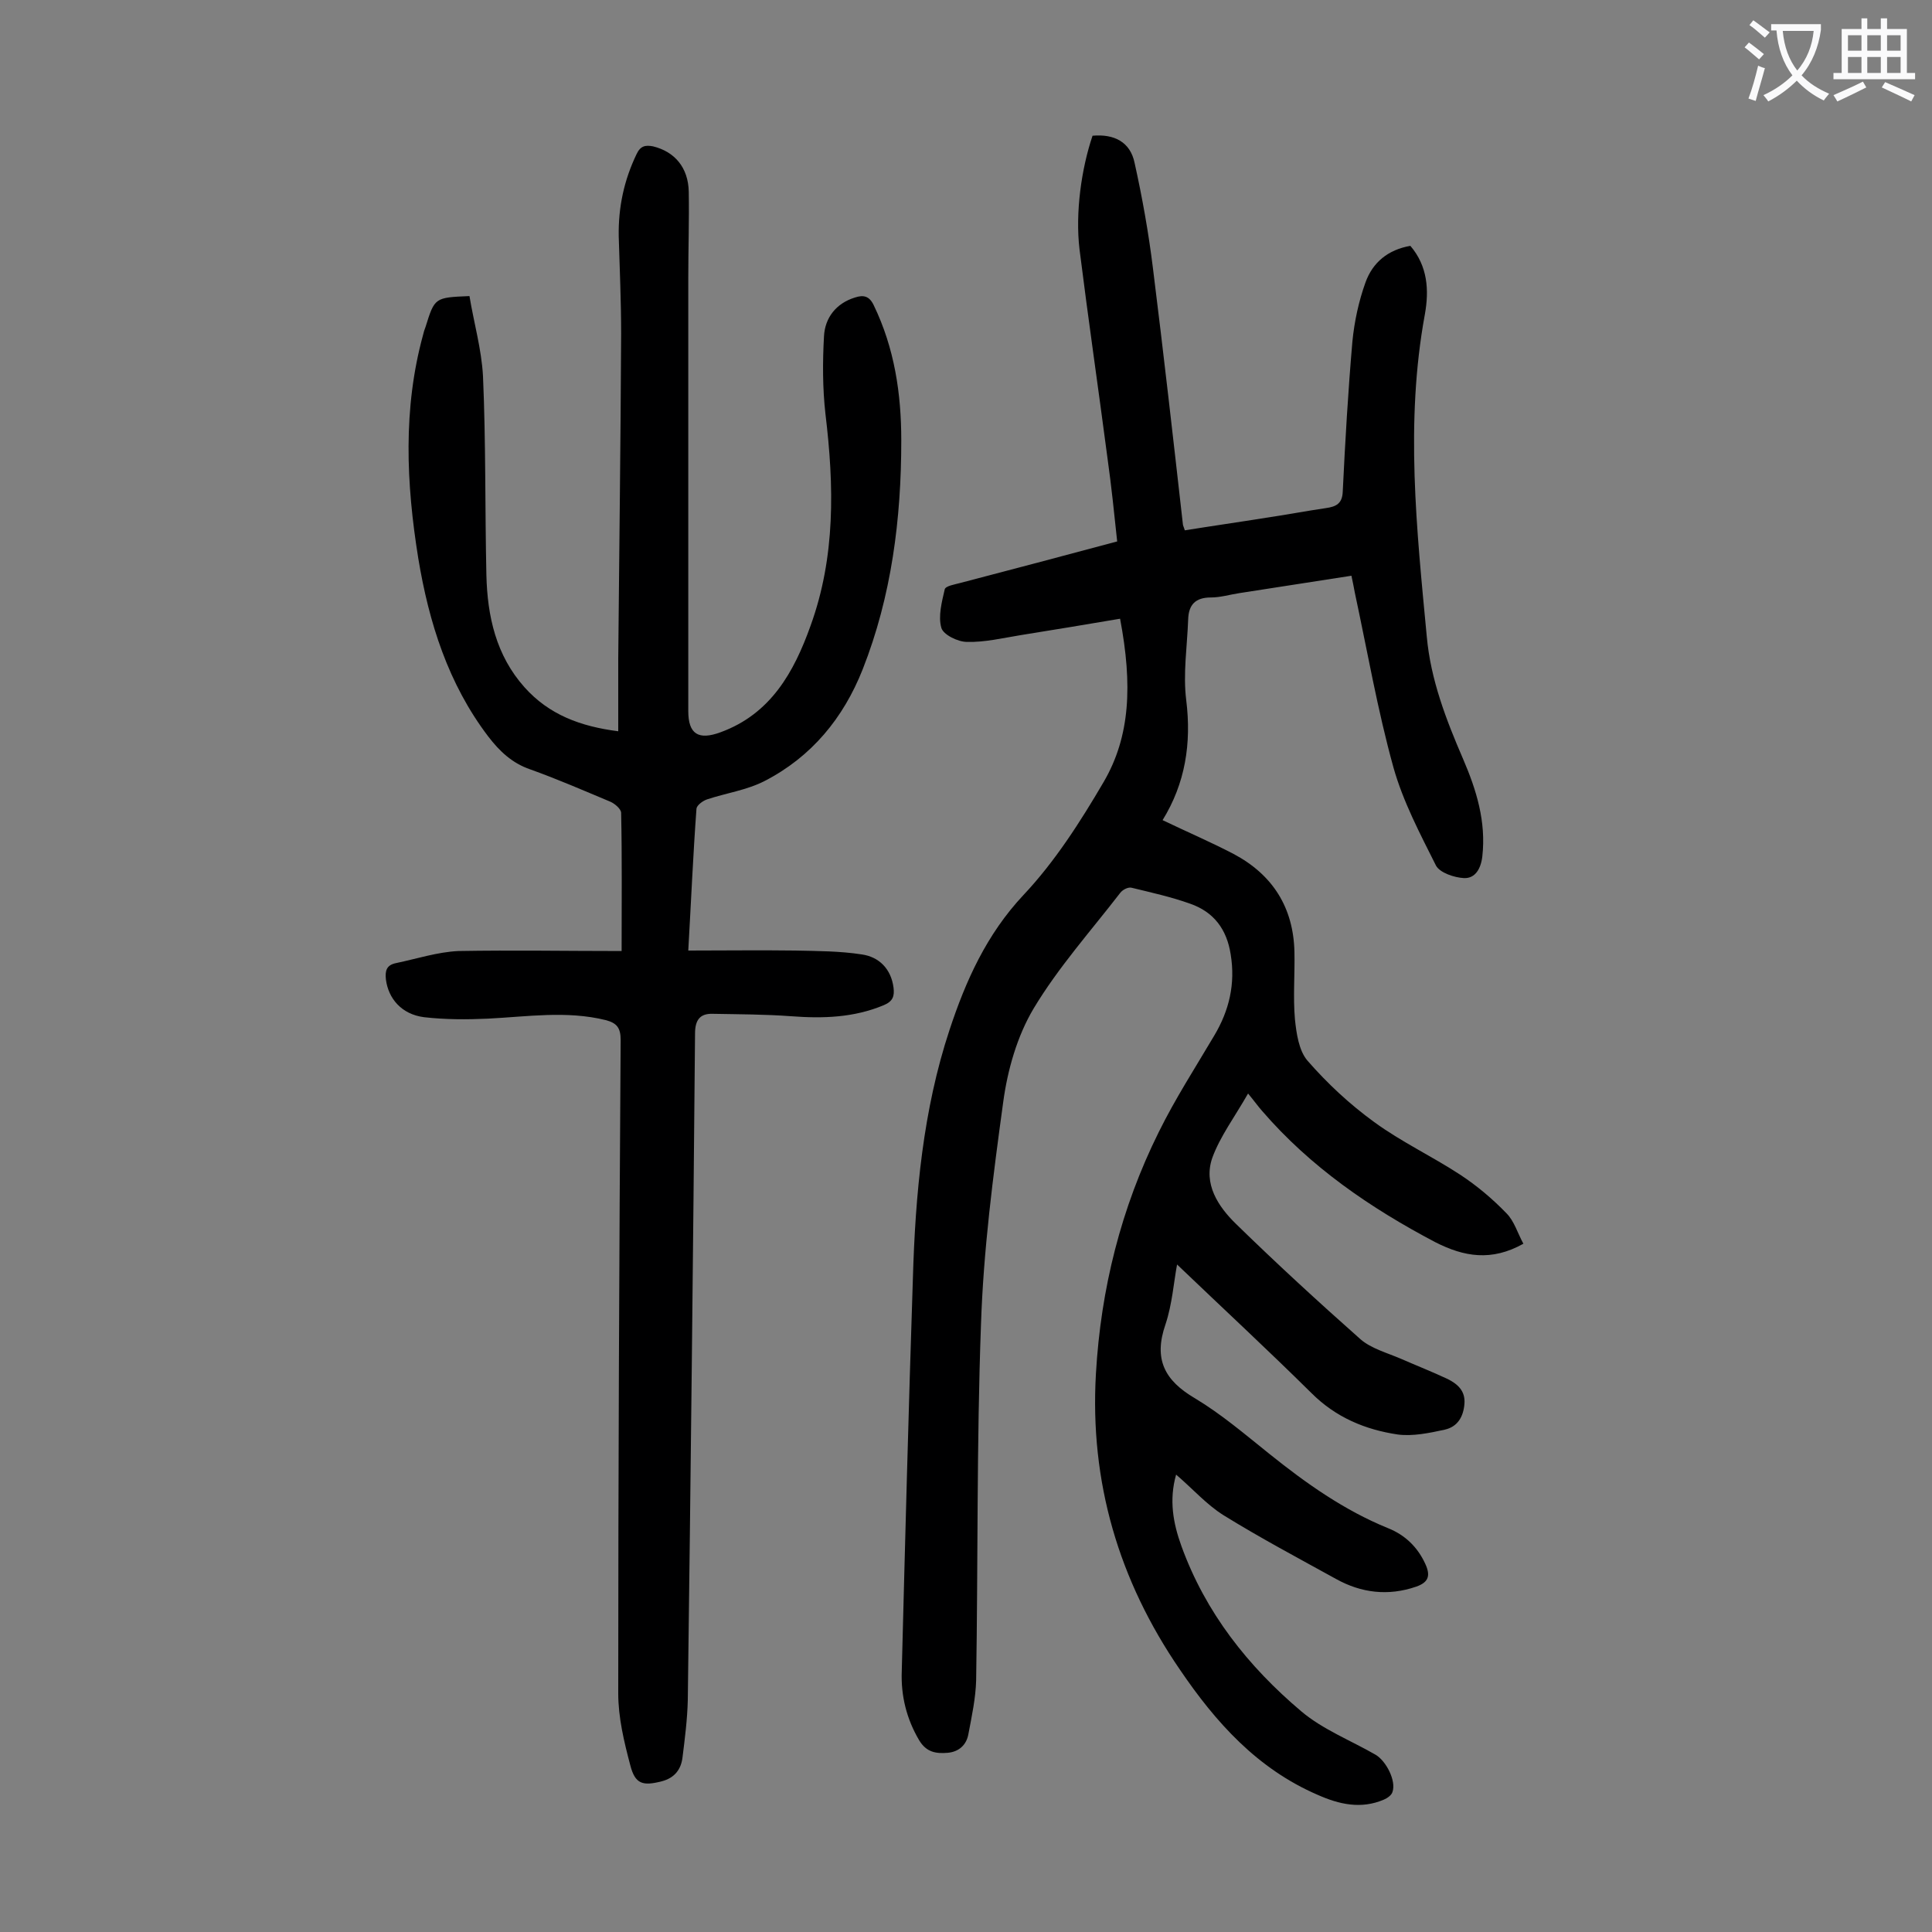 <svg enable-background="new 0 0 400 400" viewBox="0 0 400 400" xmlns="http://www.w3.org/2000/svg"><rect x="0" y="0" width="400" height="400" fill="#808080" stroke="none"/><path d="m231.9 128.1c-7 1.2-13.8 2.3-20.6 3.4-3.7.6-7.4 1.5-11.1 1.4-1.9 0-4.9-1.5-5.3-2.9-.7-2.4.1-5.4.7-8 .2-.7 2.1-1 3.2-1.3 10.7-2.8 21.3-5.6 32.5-8.6-.6-5.7-1.2-11.5-2-17.2-1.9-14.5-4-28.9-5.8-43.3-.9-7.6.4-16.7 2.7-23.5 4.5-.4 7.8 1.3 8.7 5.6 1.6 7.2 2.9 14.5 3.8 21.8 2.2 17.6 4.2 35.3 6.2 53 0 .3.2.6.4 1.3 5.6-.9 11.2-1.7 16.8-2.6 4.1-.6 8.3-1.4 12.4-2 2.1-.3 3.4-.9 3.5-3.4.5-10.4 1.1-20.7 2-31.1.4-4.1 1.3-8.3 2.7-12.2 1.5-4.2 4.7-6.8 9.3-7.6 3.6 4.2 3.9 9.2 3 14.2-4.1 22.3-1.7 44.5.4 66.7.8 8.9 4 17.2 7.5 25.3 2.8 6.5 4.8 13 4 20.2-.3 2.6-1.5 4.6-3.8 4.5-2-.1-5-1.1-5.8-2.6-3.3-6.6-6.8-13.2-8.8-20.3-3.3-11.9-5.4-24.1-8-36.2-.2-1.1-.4-2.1-.7-3.5-7.8 1.2-15.5 2.4-23.2 3.6-2 .3-3.9.9-5.9.9-3.2 0-4.6 1.5-4.7 4.5-.2 5.6-1.1 11.3-.4 16.8 1.1 8.9-.2 17.2-4.9 24.8 5 2.4 9.9 4.5 14.7 7 8.1 4.3 12.4 11.1 12.6 20.3.1 4.6-.3 9.3.1 13.9.3 2.9.8 6.5 2.6 8.6 4.1 4.7 8.7 9 13.8 12.7 5.6 4.1 12 7.1 17.8 10.9 3.5 2.3 6.7 5 9.6 8 1.6 1.6 2.3 4.1 3.5 6.3-6.6 3.7-12.3 2.7-18.2-.3-13.5-7.1-25.9-15.6-35.9-27.2-.8-.9-1.5-1.9-2.9-3.6-2.8 4.9-5.8 8.9-7.4 13.3-1.9 5.4 1.2 10.1 4.9 13.7 8.4 8.2 17 16.1 25.8 23.9 2.2 1.9 5.5 2.8 8.3 4 3.2 1.4 6.5 2.7 9.7 4.2 2 1 3.7 2.4 3.5 5.1s-1.4 4.8-4.1 5.4c-3.2.7-6.6 1.4-9.7 1-6.7-1-12.8-3.5-17.9-8.6-9.1-9-18.5-17.7-27.8-26.6-.7 3.7-1 8.2-2.4 12.4-2.5 7.2-.2 11.6 6.1 15.3 5.5 3.3 10.4 7.5 15.4 11.5 7.6 6.1 15.5 11.7 24.6 15.4 3.5 1.4 6.1 3.9 7.7 7.4 1.1 2.4.7 3.8-1.9 4.7-5.8 2-11.4 1.3-16.6-1.6-7.8-4.3-15.7-8.5-23.3-13.2-3.5-2.2-6.3-5.4-9.8-8.4-1.5 5.3-.6 10.1 1.1 14.8 5 13.8 13.8 24.9 24.8 34.2 4.5 3.8 10.2 6 15.4 9 2.2 1.3 4.3 5.4 3.5 7.7-.2.7-1.1 1.3-1.8 1.6-4.7 2-9.2 1-13.7-1-12.5-5.4-21.1-15-28.5-25.9-12.7-18.5-18.7-38.9-17.4-61.3 1-17.5 5.2-34.3 13-50 3.4-6.9 7.6-13.4 11.5-20 3.1-5.2 4.4-10.7 3.4-16.8-.8-5.2-3.5-8.8-8.4-10.5-3.9-1.4-8-2.3-12.1-3.3-.7-.2-1.9.4-2.4 1.1-6.1 7.9-12.8 15.4-17.9 23.9-3.4 5.7-5.4 12.7-6.3 19.4-2.1 15.3-4.1 30.7-4.6 46.1-.9 24.5-.6 49.1-1 73.6-.1 3.7-.9 7.4-1.6 11.1-.4 2.3-2 3.7-4.3 3.9-2.4.2-4.4-.1-5.9-2.6-2.6-4.4-3.8-9.2-3.6-14.3.7-27.1 1.4-54.1 2.3-81.2.5-17.5 2.1-35 7.6-51.6 3.3-10 7.6-19.7 15.3-27.9 6.5-6.9 11.8-15.2 16.6-23.4 5.5-9.4 6-20.1 3.4-33.8z" fill="#000001"/><path d="m128.7 196.9c0-10.2.1-19.4-.1-28.6 0-.8-1.3-1.9-2.2-2.3-5.5-2.3-11-4.7-16.6-6.7-3.8-1.3-6.4-3.8-8.7-6.8-8.3-10.9-12.3-23.6-14.5-36.9-2.5-15.5-3.2-31 1-46.3.1-.5.3-1.1.5-1.6 1.9-6.1 1.9-6.1 9.1-6.4.9 5.5 2.5 11 2.8 16.6.6 13.7.4 27.4.7 41.1.2 8.6 2 16.7 7.9 23.3 5.1 5.7 11.6 8.1 19.4 9.1 0-5.1 0-10 0-15 .2-22.4.5-44.9.6-67.3 0-6.7-.3-13.5-.5-20.2-.1-6 1.1-11.6 3.7-17 .8-1.7 1.8-1.9 3.4-1.6 4.5 1.1 7.3 4.4 7.4 9.4.1 6-.1 11.9-.1 17.9v89.6c0 4.8 2.1 6.1 6.7 4.4 10.4-3.8 15.2-12.5 18.6-22 5.2-14.3 4.9-29 3.1-43.9-.6-5.3-.6-10.8-.3-16.1.2-3.8 2.5-6.8 6.4-8 1.8-.6 3-.3 3.9 1.6 4.3 8.9 5.7 18.3 5.7 28 0 16.2-2 32.2-8 47.4-4 10.1-10.6 18.1-20.3 23.1-3.7 1.9-8 2.5-11.9 3.8-.9.3-2.1 1.2-2.2 1.9-.7 9.5-1.1 18.9-1.7 29.4 7.6 0 14.9-.1 22.1 0 4.6.1 9.3.1 13.8.8 3.6.5 6.1 3 6.6 6.9.2 1.7-.1 2.8-2 3.6-6.2 2.6-12.6 2.8-19.2 2.3-5.4-.4-10.8-.4-16.2-.5-2.7-.1-3.7 1.3-3.7 4.1-.4 46-.9 92-1.5 138-.1 4-.6 7.9-1.1 11.9-.3 2.4-1.6 4.2-4.3 4.9-3.9 1-5.5.6-6.5-3.3-1.3-4.9-2.5-9.9-2.5-14.9 0-45.1.2-90.2.5-135.3 0-2.5-.8-3.5-3.1-4.1-8.1-2-16.3-.7-24.4-.3-4.4.2-8.8.2-13.2-.3-4.7-.6-7.4-3.9-7.9-7.8-.2-1.8.1-3 2.1-3.4 4.3-.9 8.6-2.3 12.9-2.5 11.3-.2 22.3 0 33.8 0z" fill="#000001"/><g fill="#fafafb"><path d="m362.1 8.8c1.1.8 2.1 1.6 3.1 2.4l-1 1.1c-1.3-1.1-2.3-2-3-2.5zm1.9 4.8c.5.2.9.4 1.4.5-.6 2.3-1.3 4.5-1.9 6.8l-1.5-.5c.8-2.1 1.4-4.3 2-6.8zm-1-9.4c1.3.9 2.4 1.8 3.4 2.5l-1 1.1c-1.4-1.2-2.4-2.1-3.2-2.6zm3.7 2.2v-1.4h10.3v1.2c-.5 3.6-1.8 6.8-4 9.4 1.5 1.6 3.4 2.8 5.7 3.8-.3.4-.7.8-1.1 1.4-2.3-1.1-4.1-2.5-5.6-4.1-1.6 1.6-3.6 3.1-5.9 4.3-.3-.5-.7-.9-1-1.3 2.4-1.1 4.4-2.5 6-4.1-1.9-2.5-3-5.6-3.3-9.3h-1.1zm8.8 0h-6.4c.3 3.3 1.3 6 3 8.2 2-2.3 3.1-5.1 3.4-8.2z"/><path d="m385.3 3.8h1.3v2.2h2.8v-2.2h1.3v2.2h4.1v9.1h1.7v1.3h-16.9v-1.3h1.7v-9.1h4.1v-2.2zm.4 13.1.7 1.2c-1.8.9-3.8 1.9-6 2.9-.2-.4-.5-.8-.8-1.3 2.3-1 4.3-1.9 6.1-2.8zm-3.1-6.4h2.8v-3.2h-2.8zm0 4.6h2.8v-3.3h-2.8zm4-4.6h2.8v-3.2h-2.8zm0 4.6h2.8v-3.3h-2.8zm3.7 1.9c2.1.9 4.1 1.8 6.1 2.7l-.7 1.3c-2.2-1.1-4.2-2-6.1-2.9zm3.2-9.7h-2.8v3.2h2.8zm-2.8 7.8h2.8v-3.3h-2.8z"/></g></svg>